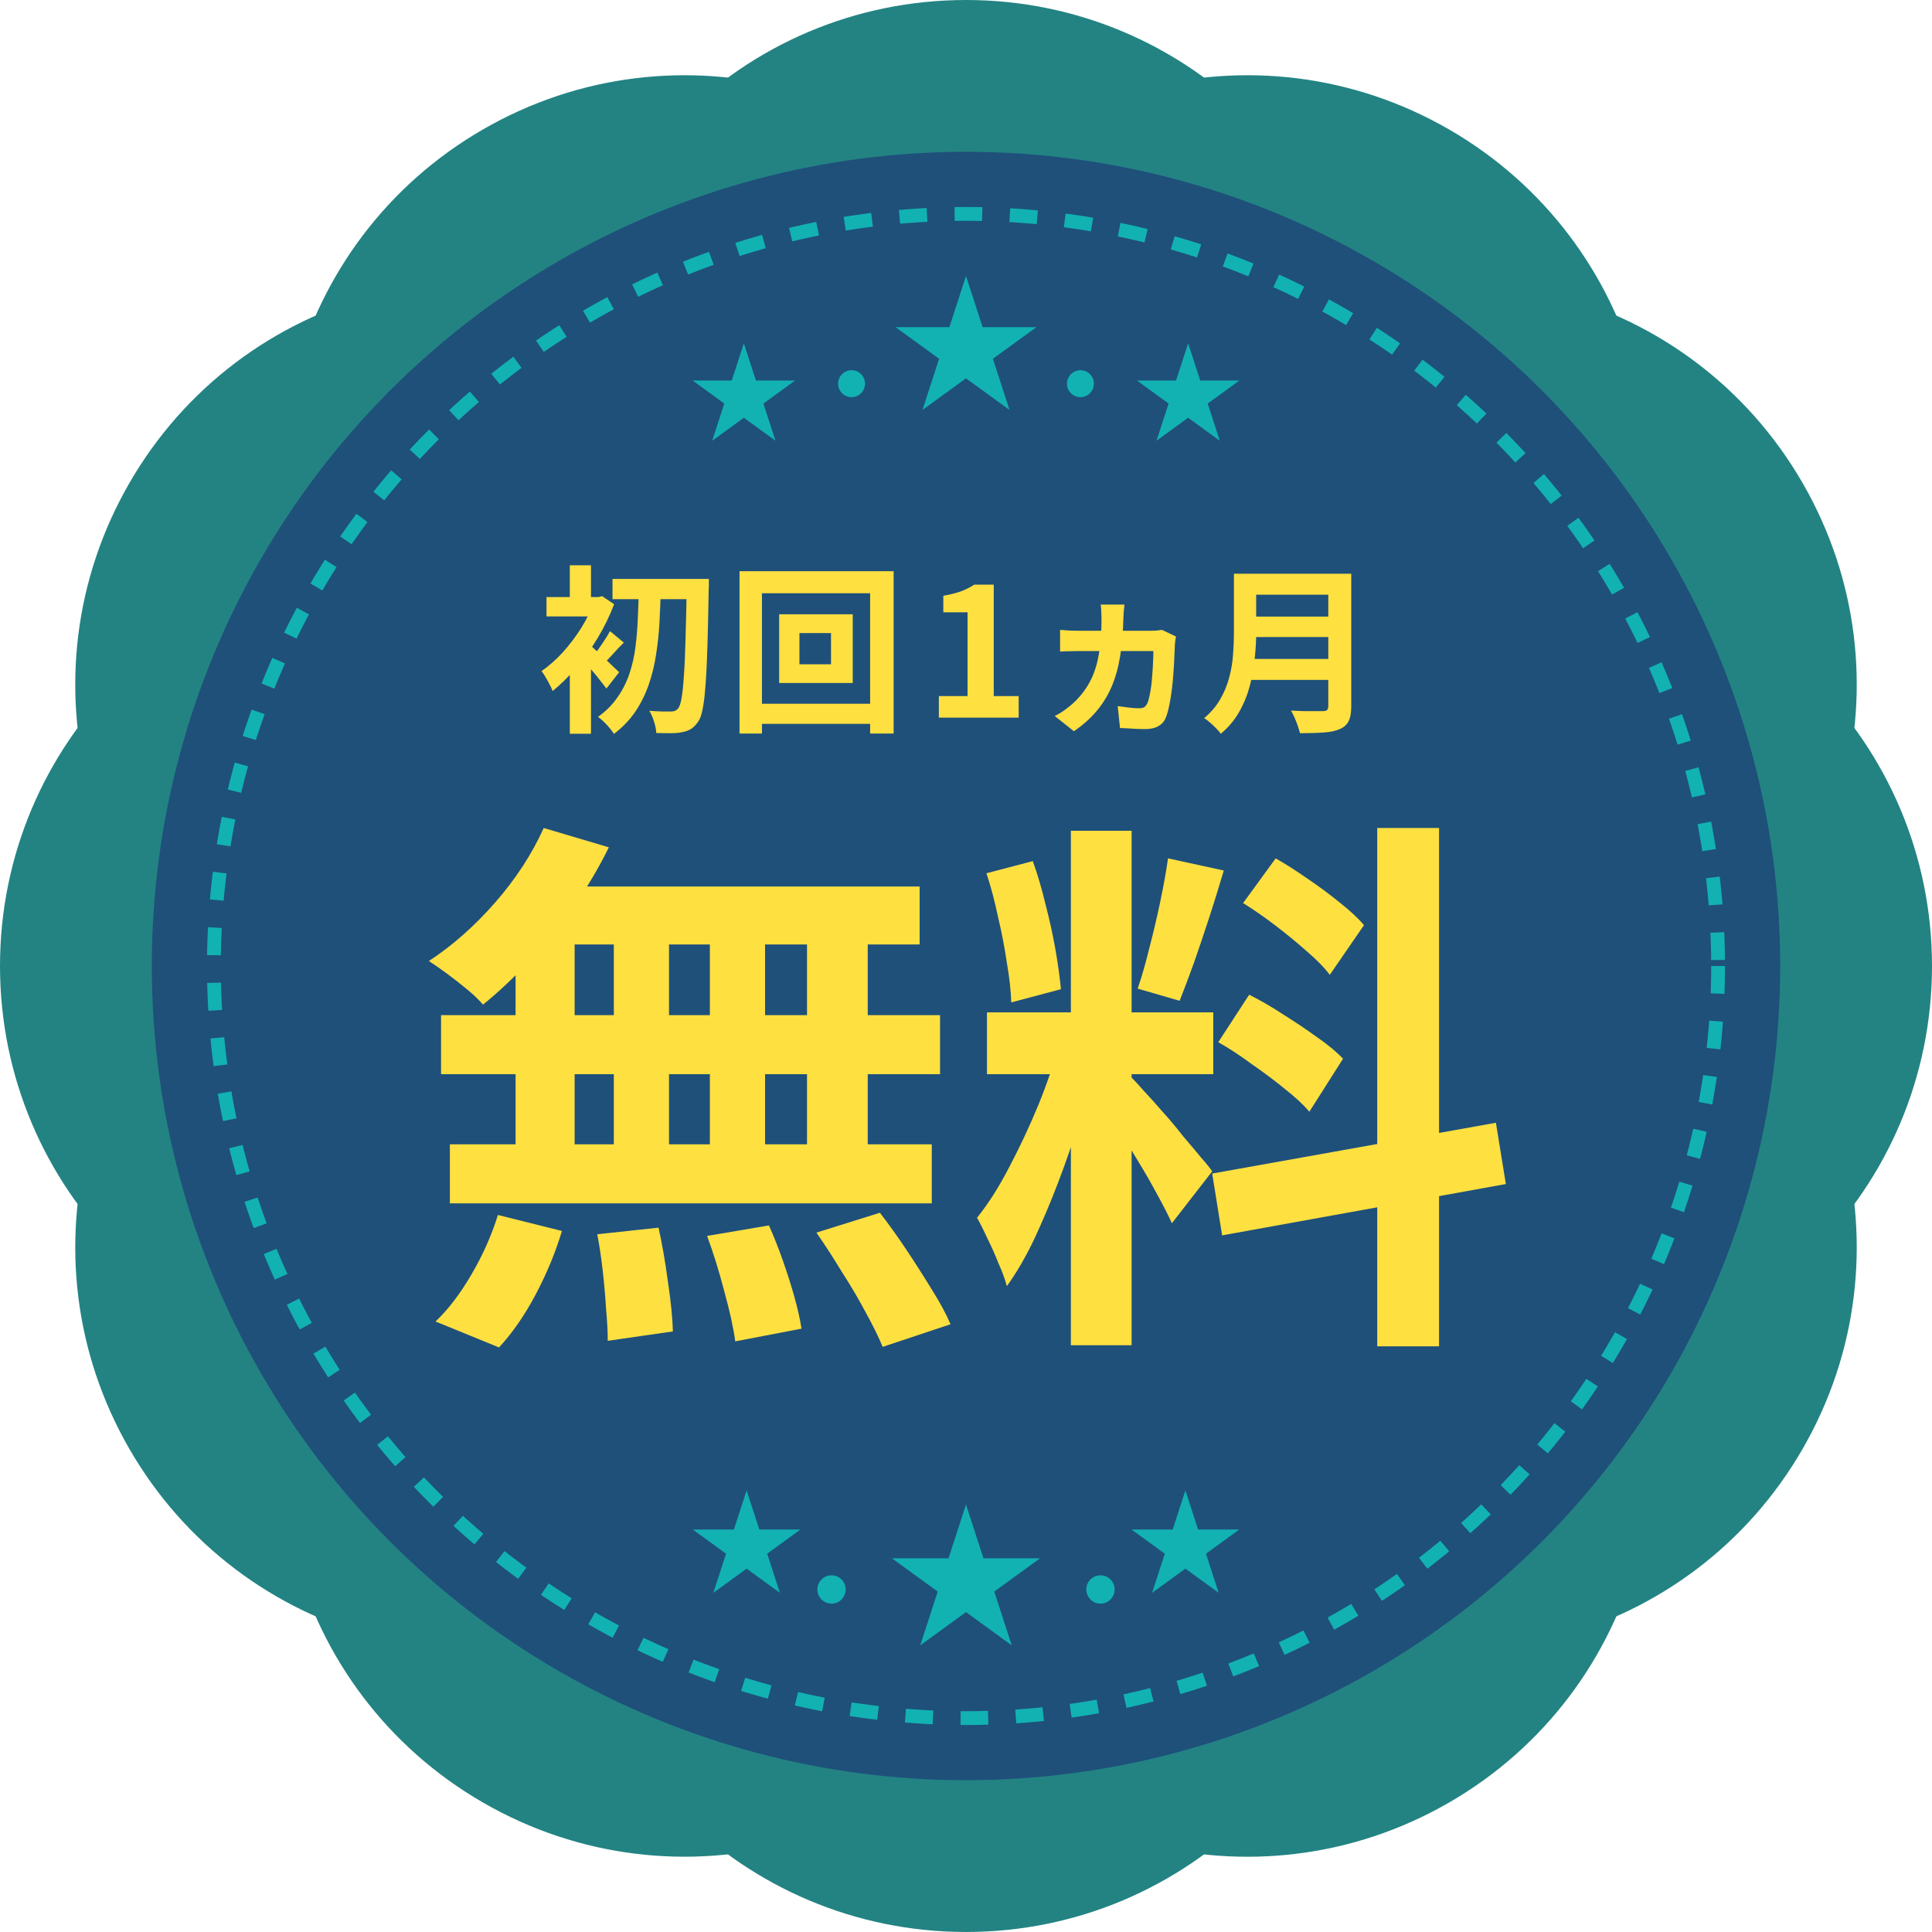 <svg width="140" height="140" viewBox="0 0 140 140" fill="none" xmlns="http://www.w3.org/2000/svg">
<path d="M99.262 29.262C99.262 45.423 86.161 58.524 70 58.524C53.839 58.524 40.738 45.423 40.738 29.262C40.738 13.101 53.839 0 70 0C86.161 0 99.262 13.101 99.262 29.262Z" fill="#238383"/>
<path d="M99.262 110.737C99.262 126.898 86.161 139.999 70 139.999C53.839 139.999 40.738 126.898 40.738 110.737C40.738 94.576 53.839 81.475 70 81.475C86.161 81.475 99.262 94.576 99.262 110.737Z" fill="#238383"/>
<path d="M115.711 49.35C107.63 63.346 89.734 68.141 75.738 60.06C61.742 51.98 56.946 34.084 65.027 20.088C73.108 6.092 91.004 1.297 105 9.377C118.996 17.458 123.791 35.354 115.711 49.35Z" fill="#238383"/>
<path d="M74.973 119.909C66.893 133.905 48.996 138.7 35 130.62C21.004 122.539 16.209 104.643 24.289 90.647C32.37 76.651 50.267 71.856 64.262 79.936C78.258 88.017 83.054 105.913 74.973 119.909Z" fill="#238383"/>
<path d="M119.911 74.97C105.915 83.05 88.019 78.255 79.938 64.259C71.857 50.264 76.653 32.367 90.649 24.287C104.645 16.206 122.541 21.001 130.622 34.997C138.702 48.993 133.907 66.889 119.911 74.97Z" fill="#238383"/>
<path d="M49.352 115.71C35.356 123.791 17.459 118.996 9.379 105C1.298 91.004 6.093 73.108 20.089 65.027C34.085 56.947 51.982 61.742 60.062 75.738C68.143 89.734 63.348 107.63 49.352 115.71Z" fill="#238383"/>
<path d="M110.738 99.261C94.577 99.261 81.475 86.16 81.475 69.999C81.475 53.838 94.577 40.736 110.738 40.736C126.899 40.736 140 53.838 140 69.999C140 86.16 126.899 99.261 110.738 99.261Z" fill="#238383"/>
<path d="M29.262 99.261C13.101 99.261 -5.26985e-07 86.16 0 69.999C5.26985e-07 53.838 13.101 40.736 29.262 40.736C45.423 40.736 58.525 53.838 58.525 69.999C58.525 86.16 45.423 99.261 29.262 99.261Z" fill="#238383"/>
<path d="M90.648 115.711C76.652 107.63 71.857 89.734 79.938 75.738C88.018 61.742 105.915 56.947 119.911 65.027C133.907 73.108 138.702 91.004 130.621 105C122.541 118.996 104.644 123.791 90.648 115.711Z" fill="#238383"/>
<path d="M20.089 74.97C6.093 66.89 1.298 48.993 9.378 34.998C17.459 21.002 35.355 16.206 49.351 24.287C63.347 32.367 68.143 50.264 60.062 64.26C51.981 78.255 34.085 83.051 20.089 74.97Z" fill="#238383"/>
<path d="M65.027 119.912C56.947 105.916 61.742 88.019 75.738 79.939C89.734 71.858 107.63 76.654 115.711 90.65C123.791 104.645 118.996 122.542 105 130.622C91.004 138.703 73.108 133.908 65.027 119.912Z" fill="#238383"/>
<path d="M24.289 49.35C16.209 35.355 21.004 17.458 35 9.378C48.996 1.297 66.892 6.092 74.973 20.088C83.053 34.084 78.258 51.981 64.262 60.061C50.266 68.142 32.37 63.346 24.289 49.35Z" fill="#238383"/>
<circle cx="70" cy="70" r="59" fill="#1E507A"/>
<path d="M70 20L71.205 23.708H75.103L71.949 25.999L73.154 29.707L70 27.416L66.846 29.707L68.051 25.999L64.897 23.708H68.795L70 20Z" fill="#12B2B2"/>
<path d="M53.902 24.879L54.779 27.575H57.614L55.32 29.242L56.196 31.939L53.902 30.272L51.609 31.939L52.485 29.242L50.191 27.575H53.026L53.902 24.879Z" fill="#12B2B2"/>
<path d="M86.097 24.879L86.974 27.575H89.809L87.515 29.242L88.391 31.939L86.097 30.272L83.804 31.939L84.68 29.242L82.386 27.575H85.221L86.097 24.879Z" fill="#12B2B2"/>
<ellipse cx="61.708" cy="27.803" rx="0.976" ry="0.976" fill="#12B2B2"/>
<ellipse cx="78.293" cy="27.803" rx="0.976" ry="0.976" fill="#12B2B2"/>
<path d="M70 109.024L71.266 112.922H75.365L72.049 115.331L73.315 119.229L70 116.82L66.684 119.229L67.95 115.331L64.635 112.922H68.733L70 109.024Z" fill="#12B2B2"/>
<path d="M54.103 108L55.024 110.835H58.004L55.593 112.587L56.514 115.422L54.103 113.67L51.691 115.422L52.612 112.587L50.201 110.835H53.181L54.103 108Z" fill="#12B2B2"/>
<path d="M85.898 108L86.819 110.835H89.799L87.388 112.587L88.309 115.422L85.898 113.67L83.486 115.422L84.407 112.587L81.996 110.835H84.977L85.898 108Z" fill="#12B2B2"/>
<ellipse cx="60.256" cy="115.179" rx="1.026" ry="1.026" fill="#12B2B2"/>
<ellipse cx="79.744" cy="115.179" rx="1.026" ry="1.026" fill="#12B2B2"/>
<path d="M39.4 60L44.12 61.4C43.4 62.867 42.547 64.307 41.56 65.72C40.573 67.133 39.507 68.44 38.36 69.64C37.24 70.84 36.12 71.893 35 72.8C34.733 72.48 34.36 72.12 33.88 71.72C33.4 71.32 32.907 70.933 32.4 70.56C31.893 70.187 31.453 69.88 31.08 69.64C32.787 68.52 34.387 67.107 35.88 65.4C37.373 63.693 38.547 61.893 39.4 60ZM39.08 64.24H66.64V68.44H37.92L39.08 64.24ZM31.96 73.56H68.12V77.84H31.96V73.56ZM32.6 82.92H67.52V87.2H32.6V82.92ZM44.48 65.72H48.48V85.16H44.48V65.72ZM37.36 65.72H41.64V85.2H37.36V65.72ZM51.44 65.72H55.44V85.2H51.44V65.72ZM58.48 65.72H62.88V85.2H58.48V65.72ZM43.28 89.44L47.72 88.96C47.987 90.16 48.213 91.467 48.4 92.88C48.613 94.293 48.733 95.493 48.76 96.48L44.04 97.16C44.04 96.52 44 95.76 43.92 94.88C43.867 94 43.787 93.08 43.68 92.12C43.573 91.16 43.44 90.267 43.28 89.44ZM51.24 89.56L55.72 88.8C56.067 89.573 56.4 90.413 56.72 91.32C57.04 92.227 57.32 93.107 57.56 93.96C57.8 94.813 57.973 95.587 58.08 96.28L53.28 97.2C53.147 96.213 52.88 95 52.48 93.56C52.107 92.12 51.693 90.787 51.24 89.56ZM59.16 89.32L63.76 87.88C64.4 88.707 65.04 89.6 65.68 90.56C66.32 91.52 66.933 92.48 67.52 93.44C68.107 94.373 68.56 95.213 68.88 95.96L63.96 97.6C63.667 96.88 63.253 96.04 62.72 95.08C62.213 94.12 61.64 93.147 61 92.16C60.387 91.147 59.773 90.2 59.16 89.32ZM36.08 88.04L40.72 89.2C40.267 90.72 39.64 92.24 38.84 93.76C38.04 95.28 37.147 96.573 36.16 97.64L31.56 95.76C32.467 94.907 33.333 93.773 34.16 92.36C34.987 90.947 35.627 89.507 36.08 88.04ZM77.6 60.2H82V97.48H77.6V60.2ZM71.52 73.36H87.92V77.84H71.52V73.36ZM76.72 75.72L79.4 77.04C79.053 78.373 78.653 79.787 78.2 81.28C77.747 82.747 77.24 84.213 76.68 85.68C76.12 87.147 75.533 88.533 74.92 89.84C74.307 91.12 73.653 92.24 72.96 93.2C72.827 92.693 72.627 92.147 72.36 91.56C72.12 90.947 71.853 90.347 71.56 89.76C71.293 89.173 71.04 88.667 70.8 88.24C71.6 87.253 72.373 86.04 73.12 84.6C73.893 83.133 74.6 81.627 75.24 80.08C75.88 78.507 76.373 77.053 76.72 75.72ZM81.96 78.04C82.173 78.253 82.48 78.587 82.88 79.04C83.307 79.493 83.773 80.013 84.28 80.6C84.787 81.16 85.267 81.733 85.72 82.32C86.2 82.88 86.627 83.387 87 83.84C87.4 84.293 87.68 84.64 87.84 84.88L84.92 88.64C84.653 88.053 84.307 87.373 83.88 86.6C83.453 85.8 82.987 84.987 82.48 84.16C81.973 83.307 81.48 82.507 81 81.76C80.52 81.013 80.107 80.4 79.76 79.92L81.96 78.04ZM71.48 63.28L74.84 62.4C75.187 63.36 75.493 64.4 75.76 65.52C76.053 66.64 76.293 67.733 76.48 68.8C76.667 69.867 76.8 70.827 76.88 71.68L73.28 72.64C73.253 71.787 73.147 70.827 72.96 69.76C72.8 68.667 72.587 67.56 72.32 66.44C72.08 65.293 71.8 64.24 71.48 63.28ZM84.64 62.2L88.68 63.08C88.36 64.173 88.013 65.293 87.64 66.44C87.267 67.587 86.893 68.693 86.52 69.76C86.147 70.8 85.8 71.72 85.48 72.52L82.44 71.64C82.733 70.787 83.013 69.813 83.28 68.72C83.573 67.6 83.84 66.467 84.08 65.32C84.32 64.173 84.507 63.133 84.64 62.2ZM99.8 60H104.28V97.56H99.8V60ZM87.84 85.04L108.4 81.36L109.12 85.8L88.56 89.52L87.84 85.04ZM90.08 65.44L92.44 62.2C93.187 62.627 93.96 63.12 94.76 63.68C95.587 64.24 96.36 64.813 97.08 65.4C97.827 65.987 98.413 66.533 98.84 67.04L96.36 70.64C95.96 70.107 95.4 69.533 94.68 68.92C93.987 68.307 93.24 67.693 92.44 67.08C91.64 66.467 90.853 65.92 90.08 65.44ZM88.28 75.52L90.52 72.08C91.32 72.48 92.147 72.96 93 73.52C93.853 74.053 94.667 74.6 95.44 75.16C96.213 75.693 96.84 76.213 97.32 76.72L94.88 80.56C94.453 80.053 93.867 79.507 93.12 78.92C92.373 78.307 91.573 77.707 90.72 77.12C89.893 76.507 89.08 75.973 88.28 75.52Z" fill="#FFE041"/>
<path d="M44.385 41.951H50.339V43.42H44.385V41.951ZM49.767 41.951H51.366C51.366 41.951 51.366 42.003 51.366 42.107C51.366 42.211 51.366 42.328 51.366 42.458C51.366 42.579 51.362 42.675 51.353 42.744C51.327 44.382 51.297 45.769 51.262 46.904C51.227 48.039 51.18 48.971 51.119 49.699C51.067 50.427 50.998 50.995 50.911 51.402C50.833 51.801 50.733 52.087 50.612 52.26C50.439 52.52 50.261 52.706 50.079 52.819C49.897 52.932 49.685 53.01 49.442 53.053C49.208 53.105 48.922 53.131 48.584 53.131C48.255 53.131 47.912 53.127 47.557 53.118C47.548 52.893 47.496 52.624 47.401 52.312C47.306 52 47.189 51.731 47.05 51.506C47.397 51.532 47.713 51.549 47.999 51.558C48.285 51.558 48.502 51.558 48.649 51.558C48.866 51.558 49.035 51.476 49.156 51.311C49.251 51.19 49.329 50.943 49.39 50.57C49.459 50.189 49.516 49.647 49.559 48.945C49.611 48.243 49.65 47.35 49.676 46.267C49.711 45.184 49.741 43.871 49.767 42.328V41.951ZM46.296 42.64H47.882C47.865 43.446 47.834 44.252 47.791 45.058C47.748 45.864 47.665 46.648 47.544 47.411C47.431 48.174 47.254 48.906 47.011 49.608C46.768 50.31 46.443 50.964 46.036 51.571C45.629 52.169 45.113 52.706 44.489 53.183C44.359 52.975 44.186 52.754 43.969 52.52C43.752 52.286 43.54 52.095 43.332 51.948C43.904 51.541 44.372 51.073 44.736 50.544C45.109 50.015 45.399 49.443 45.607 48.828C45.815 48.213 45.962 47.563 46.049 46.878C46.136 46.193 46.192 45.496 46.218 44.785C46.253 44.066 46.279 43.351 46.296 42.64ZM41.291 47.658L42.825 45.825V53.17H41.291V47.658ZM39.601 43.264H43.488V44.668H39.601V43.264ZM41.291 40.963H42.825V44.018H41.291V40.963ZM42.669 46.683C42.782 46.761 42.938 46.895 43.137 47.086C43.345 47.268 43.566 47.472 43.8 47.697C44.034 47.914 44.246 48.117 44.437 48.308C44.636 48.49 44.779 48.624 44.866 48.711L43.943 49.894C43.822 49.729 43.67 49.534 43.488 49.309C43.315 49.075 43.124 48.841 42.916 48.607C42.717 48.364 42.526 48.139 42.344 47.931C42.162 47.714 42.002 47.537 41.863 47.398L42.669 46.683ZM43.072 43.264H43.371L43.631 43.199L44.502 43.784C44.19 44.607 43.796 45.418 43.319 46.215C42.842 47.012 42.318 47.74 41.746 48.399C41.183 49.058 40.615 49.617 40.043 50.076C40 49.937 39.926 49.777 39.822 49.595C39.727 49.404 39.627 49.222 39.523 49.049C39.419 48.867 39.324 48.728 39.237 48.633C39.766 48.269 40.281 47.814 40.784 47.268C41.287 46.713 41.737 46.115 42.136 45.474C42.535 44.824 42.847 44.187 43.072 43.563V43.264ZM44.203 45.734L45.204 46.566C44.927 46.835 44.667 47.108 44.424 47.385C44.181 47.654 43.96 47.883 43.761 48.074L43.059 47.437C43.241 47.22 43.44 46.947 43.657 46.618C43.882 46.289 44.064 45.994 44.203 45.734ZM57.931 45.877V48.139H60.219V45.877H57.931ZM56.462 44.512H61.792V49.491H56.462V44.512ZM53.589 41.392H64.756V53.157H63.053V42.991H55.214V53.157H53.589V41.392ZM54.512 50.999H64.015V52.455H54.512V50.999ZM68.032 52V50.44H70.112V44.369H68.357V43.173C68.842 43.086 69.258 42.982 69.605 42.861C69.96 42.731 70.29 42.566 70.593 42.367H72.01V50.44H73.817V52H68.032ZM81.485 43.81C81.468 43.931 81.45 44.092 81.433 44.291C81.424 44.482 81.416 44.642 81.407 44.772C81.381 45.786 81.303 46.705 81.173 47.528C81.043 48.343 80.839 49.079 80.562 49.738C80.285 50.388 79.921 50.982 79.47 51.519C79.028 52.048 78.478 52.537 77.819 52.988L76.428 51.883C76.671 51.77 76.922 51.619 77.182 51.428C77.442 51.237 77.65 51.068 77.806 50.921C78.283 50.47 78.668 49.972 78.963 49.426C79.266 48.871 79.483 48.221 79.613 47.476C79.752 46.722 79.821 45.834 79.821 44.811C79.821 44.724 79.817 44.62 79.808 44.499C79.808 44.369 79.804 44.243 79.795 44.122C79.786 43.992 79.773 43.888 79.756 43.81H81.485ZM85.216 46.124C85.199 46.211 85.181 46.31 85.164 46.423C85.155 46.536 85.147 46.622 85.138 46.683C85.129 46.9 85.116 47.186 85.099 47.541C85.09 47.896 85.069 48.286 85.034 48.711C85.008 49.127 84.969 49.547 84.917 49.972C84.865 50.388 84.8 50.778 84.722 51.142C84.653 51.497 84.566 51.796 84.462 52.039C84.358 52.29 84.18 52.485 83.929 52.624C83.686 52.763 83.37 52.832 82.98 52.832C82.781 52.832 82.573 52.828 82.356 52.819C82.148 52.81 81.94 52.797 81.732 52.78C81.524 52.771 81.333 52.763 81.16 52.754L80.991 51.168C81.251 51.203 81.52 51.237 81.797 51.272C82.083 51.307 82.321 51.324 82.512 51.324C82.694 51.324 82.828 51.298 82.915 51.246C83.002 51.185 83.075 51.094 83.136 50.973C83.197 50.843 83.249 50.67 83.292 50.453C83.344 50.228 83.387 49.981 83.422 49.712C83.457 49.443 83.483 49.162 83.5 48.867C83.526 48.572 83.543 48.282 83.552 47.996C83.569 47.701 83.578 47.428 83.578 47.177H78.196C78.014 47.177 77.793 47.181 77.533 47.19C77.282 47.19 77.043 47.199 76.818 47.216V45.643C77.043 45.66 77.277 45.678 77.52 45.695C77.763 45.704 77.984 45.708 78.183 45.708H83.409C83.548 45.708 83.682 45.704 83.812 45.695C83.951 45.678 84.081 45.66 84.202 45.643L85.216 46.124ZM90.494 41.574H96.981V43.095H90.494V41.574ZM90.507 44.681H97.046V46.163H90.507V44.681ZM90.429 47.749H96.955V49.27H90.429V47.749ZM89.415 41.574H91.027V45.877C91.027 46.44 90.992 47.047 90.923 47.697C90.862 48.347 90.745 49.006 90.572 49.673C90.399 50.34 90.143 50.973 89.805 51.571C89.467 52.169 89.021 52.702 88.466 53.17C88.388 53.057 88.275 52.927 88.128 52.78C87.989 52.633 87.838 52.49 87.673 52.351C87.517 52.212 87.378 52.108 87.257 52.039C87.751 51.623 88.141 51.164 88.427 50.661C88.722 50.15 88.938 49.621 89.077 49.075C89.224 48.529 89.315 47.983 89.35 47.437C89.393 46.891 89.415 46.367 89.415 45.864V41.574ZM96.253 41.574H97.917V51.181C97.917 51.649 97.852 52.009 97.722 52.26C97.601 52.511 97.388 52.702 97.085 52.832C96.773 52.971 96.383 53.053 95.915 53.079C95.447 53.114 94.875 53.131 94.199 53.131C94.164 52.975 94.112 52.797 94.043 52.598C93.974 52.399 93.896 52.199 93.809 52C93.722 51.801 93.636 51.632 93.549 51.493C93.852 51.51 94.16 51.523 94.472 51.532C94.793 51.532 95.074 51.532 95.317 51.532C95.568 51.532 95.746 51.532 95.85 51.532C95.997 51.532 96.101 51.506 96.162 51.454C96.223 51.393 96.253 51.294 96.253 51.155V41.574Z" fill="#FFE041"/>
<circle cx="70" cy="70" r="54.5" stroke="#12B2B2" stroke-dasharray="2 2"/>
</svg>
